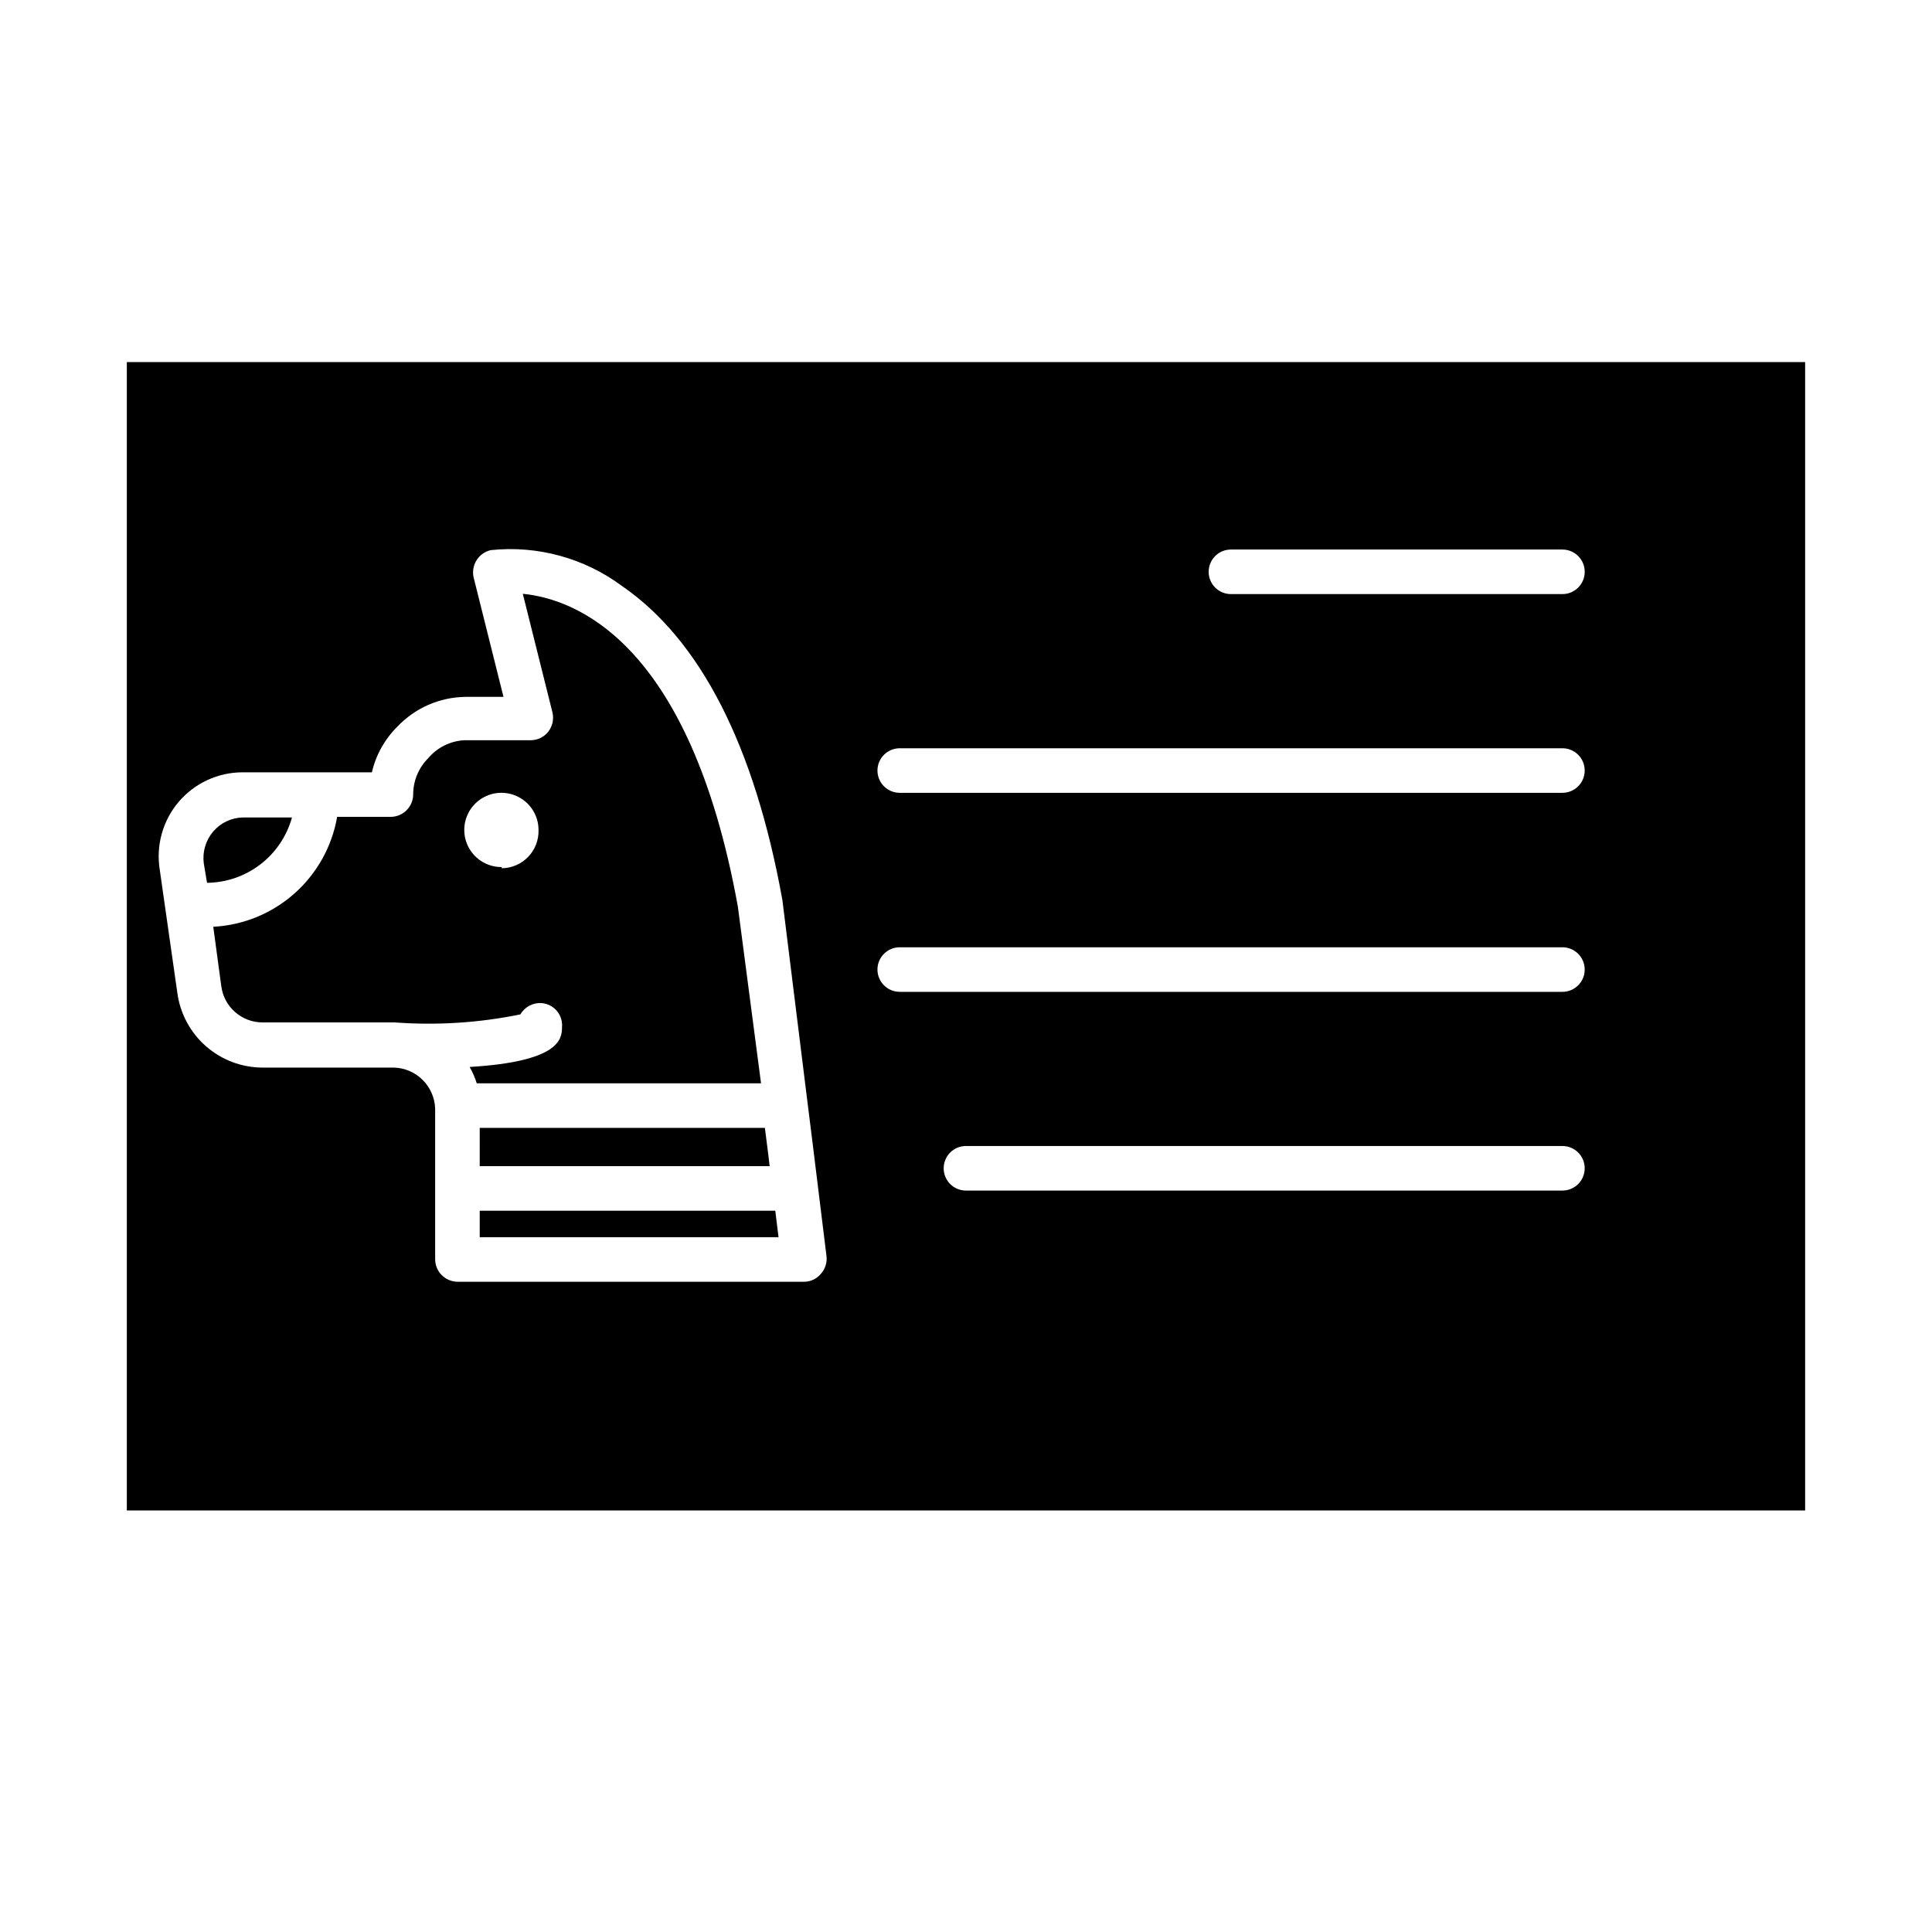 <?xml version="1.0" encoding="UTF-8"?>
<!-- Uploaded to: ICON Repo, www.svgrepo.com, Generator: ICON Repo Mixer Tools -->
<svg fill="#000000" width="800px" height="800px" version="1.1" viewBox="144 144 512 512" xmlns="http://www.w3.org/2000/svg">
 <g>
  <path d="m177.61 239.96v304.33h444.77v-304.33zm183.81 241.75c-1.109 1.27-2.723 1.988-4.41 1.969h-91.785c-3.242-0.043-5.863-2.664-5.906-5.906v-39.988c-0.203-5.914-4.949-10.66-10.863-10.863h-34.871c-5.531-0.012-10.867-2.027-15.023-5.676-4.156-3.648-6.844-8.68-7.57-14.164l-4.644-32.512c-1.059-6.445 0.754-13.031 4.961-18.023 4.234-4.996 10.453-7.879 17.004-7.875h34.242c1.059-4.602 3.406-8.805 6.769-12.121 4.68-4.934 11.148-7.769 17.949-7.871h10.156l-7.871-31.488h-0.004c-0.402-1.578-0.152-3.25 0.691-4.644 0.844-1.391 2.211-2.383 3.797-2.758 12.344-1.297 24.73 2.07 34.715 9.449 20.859 14.328 35.188 42.352 42.586 83.285l6.613 53.293 1.418 11.336 3.621 29.441c0.309 1.859-0.273 3.754-1.574 5.117zm196.8-22.199h-158.23c-3.262 0-5.906-2.644-5.906-5.906 0-3.258 2.644-5.902 5.906-5.902h158.07c3.258 0 5.902 2.644 5.902 5.902 0 3.262-2.644 5.906-5.902 5.906zm0-52.664h-175.78c-3.262 0-5.906-2.644-5.906-5.906 0-3.258 2.644-5.902 5.906-5.902h175.62c3.258 0 5.902 2.644 5.902 5.902 0 3.262-2.644 5.906-5.902 5.906zm0-52.742h-175.78c-3.262 0-5.906-2.644-5.906-5.906 0-3.258 2.644-5.902 5.906-5.902h175.62c3.258 0 5.902 2.644 5.902 5.902 0 3.262-2.644 5.906-5.902 5.906zm0-52.664h-88.008c-3.262 0-5.906-2.644-5.906-5.906 0-3.258 2.644-5.902 5.906-5.902h87.852c3.258 0 5.902 2.644 5.902 5.902 0 3.262-2.644 5.906-5.902 5.906z"/>
  <path d="m339.54 384.25c-12.832-70.848-43.531-81.555-56.992-82.891l7.871 31.488c0.398 1.758-0.004 3.606-1.105 5.035-1.113 1.438-2.824 2.277-4.644 2.285h-17.555c-3.715 0.18-7.191 1.887-9.602 4.723-2.578 2.562-4.023 6.047-4.016 9.684-0.043 3.242-2.66 5.859-5.902 5.902h-14.25c-1.363 7.856-5.352 15.016-11.316 20.309-5.965 5.293-13.547 8.402-21.512 8.82l2.125 15.742h0.004c0.711 5.496 5.398 9.609 10.941 9.605h35.031c11.145 0.828 22.348 0.113 33.297-2.129 1.152-2.008 3.359-3.172 5.668-2.988 1.57 0.137 3.016 0.898 4.023 2.109 1.004 1.215 1.484 2.777 1.328 4.344 0 3.148-0.789 9.055-24.48 10.469 0.789 1.371 1.422 2.824 1.891 4.332h75.336zm-62.582-10.469h-0.004c-3.992 0.031-7.609-2.356-9.152-6.039-1.543-3.684-0.707-7.934 2.117-10.758s7.078-3.664 10.762-2.121c3.684 1.547 6.066 5.16 6.035 9.156 0.066 2.637-0.934 5.188-2.769 7.082-1.836 1.895-4.352 2.973-6.992 2.992z"/>
  <path d="m271.13 464.86v7.008h79.191l-0.863-7.008z"/>
  <path d="m271.13 453.05h76.832l-0.316-2.754-0.945-7.398h-75.57z"/>
  <path d="m198 372.76 0.867 5.195h-0.004c5.125-0.055 10.09-1.773 14.152-4.894 4.062-3.125 6.996-7.484 8.363-12.426h-12.988c-3.031 0.055-5.898 1.402-7.875 3.703-1.988 2.324-2.902 5.383-2.516 8.422z"/>
 </g>
</svg>